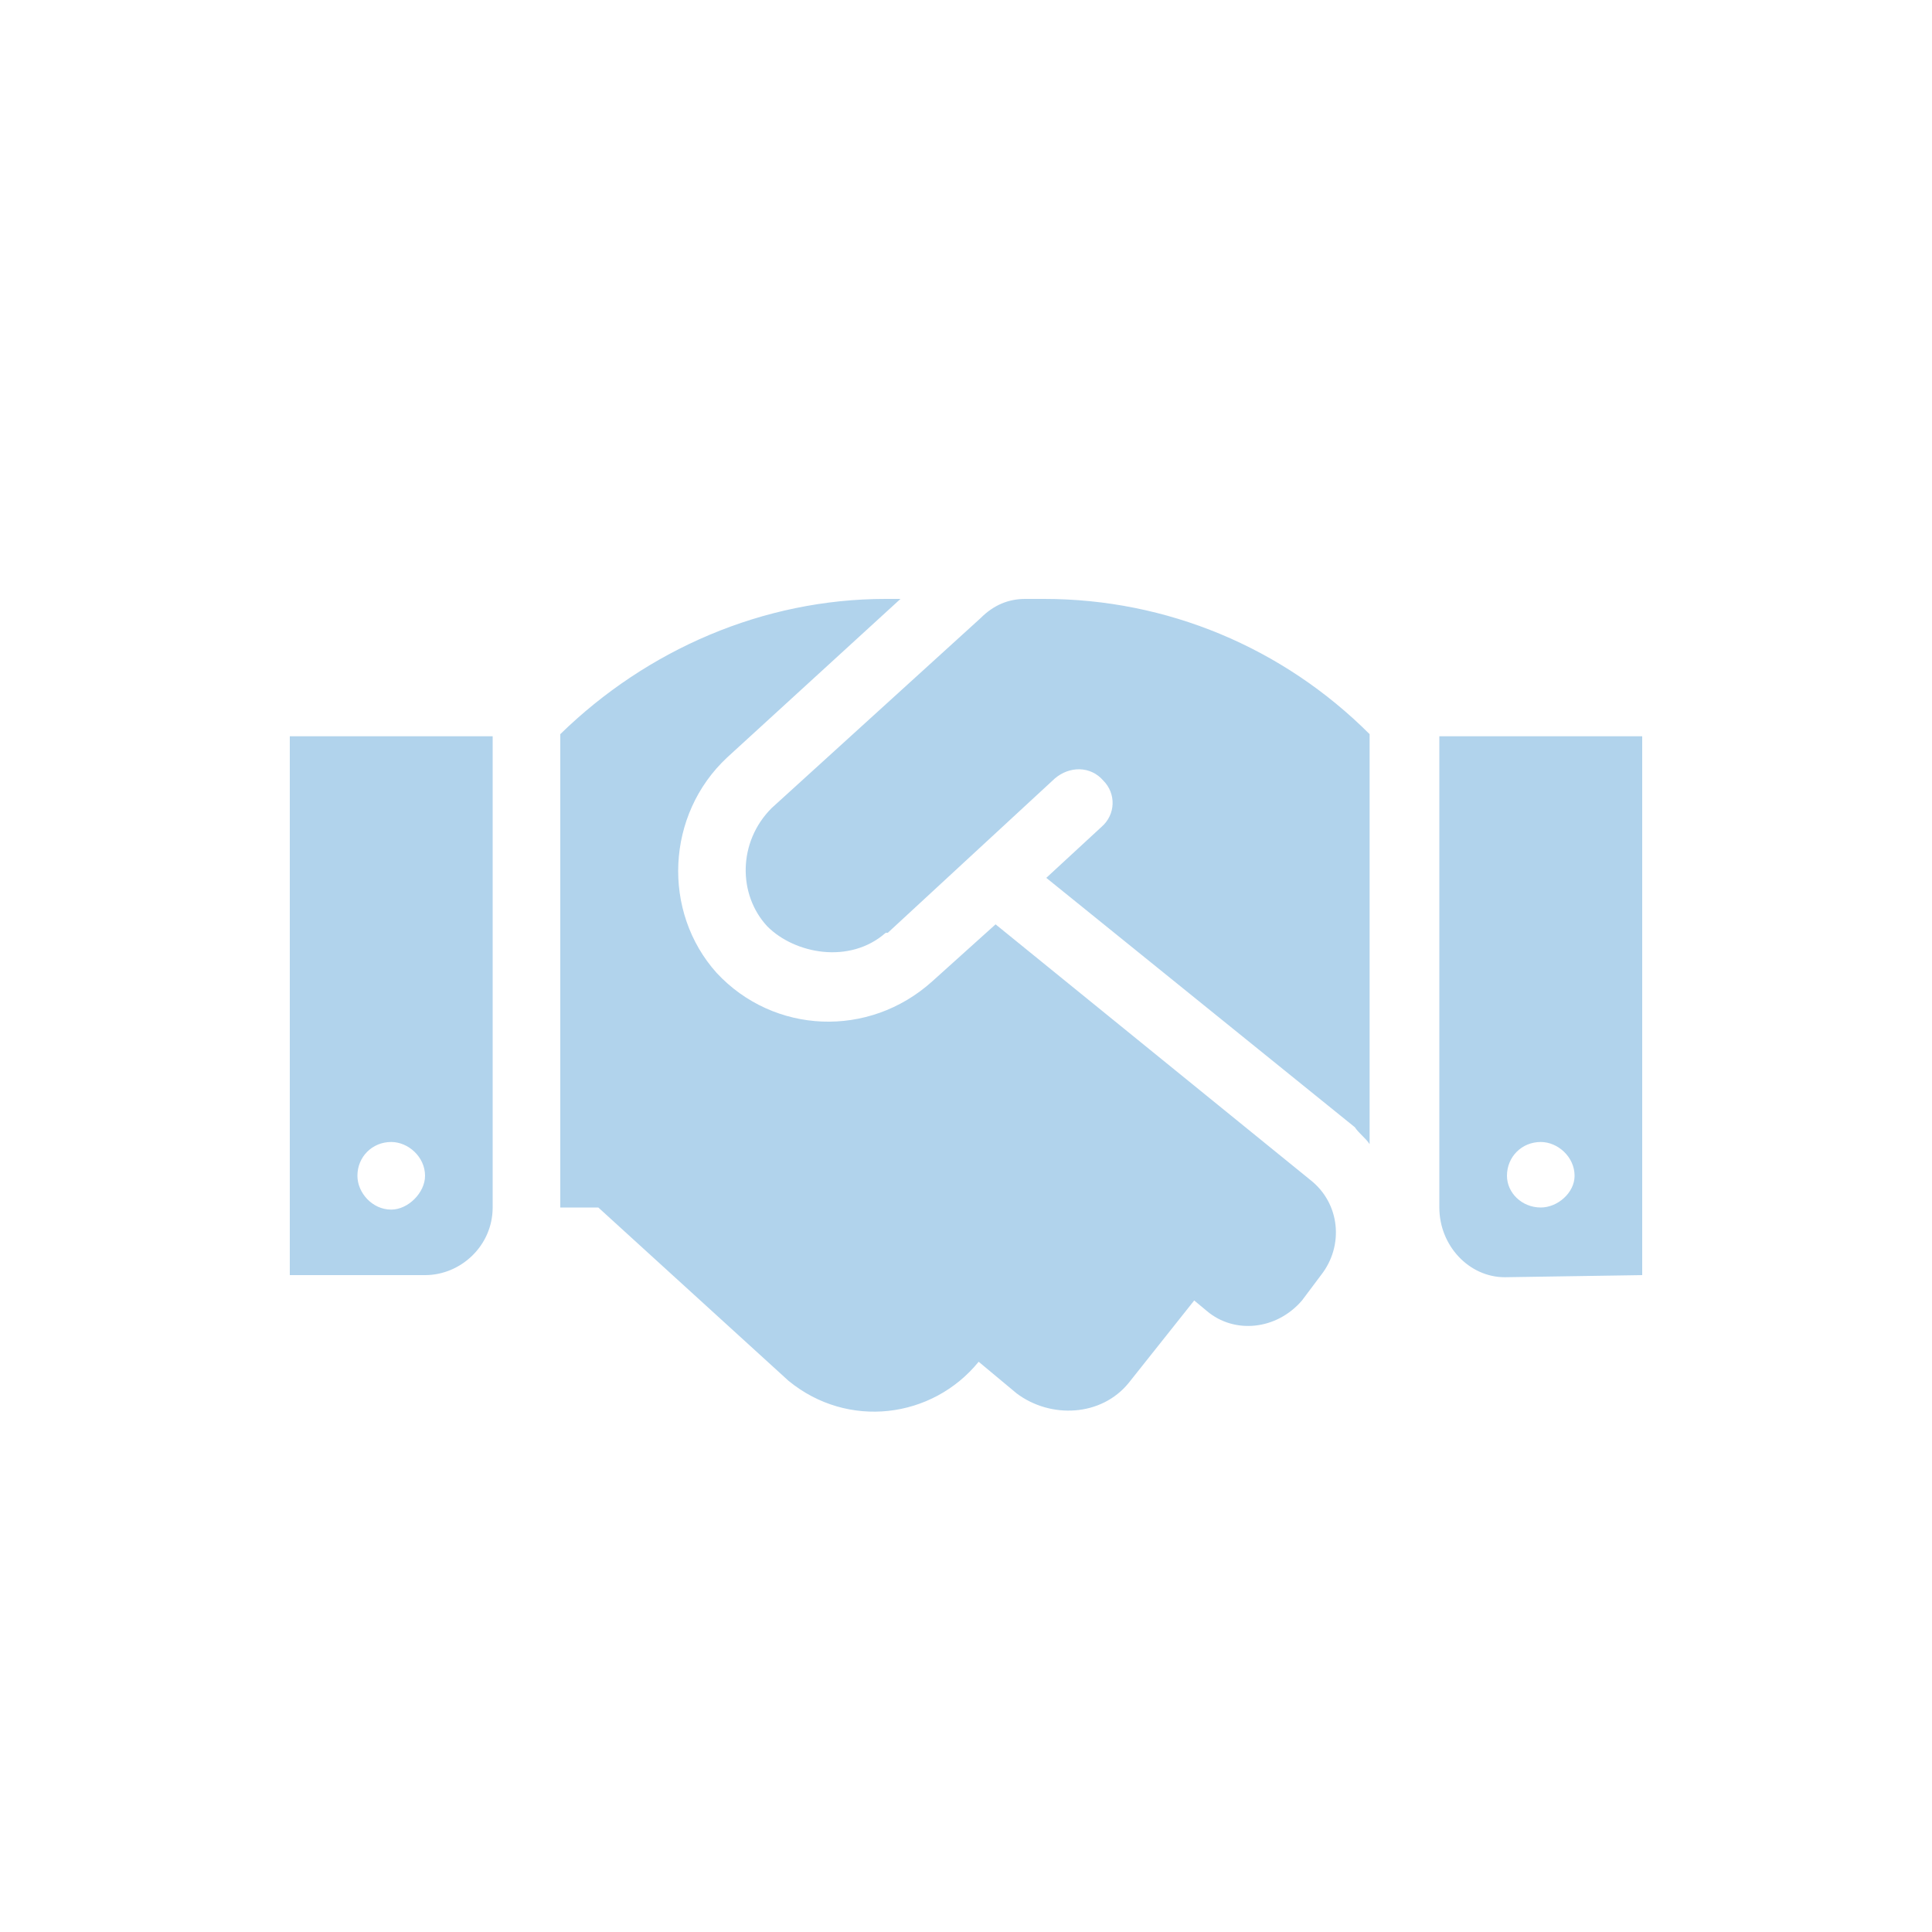 <svg width="100" height="100" viewBox="0 0 100 100" fill="none" xmlns="http://www.w3.org/2000/svg">
<path d="M15 66V38.109H25.5V62.5C25.5 64.469 23.859 66 22 66H15ZM20.25 59.109C19.266 59.109 18.5 59.875 18.5 60.859C18.5 61.734 19.266 62.609 20.25 62.609C21.125 62.609 22 61.734 22 60.859C22 59.875 21.125 59.109 20.25 59.109ZM53.062 31H54.047C60.391 31 66.406 33.516 70.891 38V59.219C70.672 58.891 70.344 58.672 70.125 58.344L54.156 45.438L57 42.812C57.766 42.156 57.766 41.062 57.109 40.406C56.453 39.641 55.359 39.641 54.594 40.297L45.953 48.281C45.844 48.281 45.844 48.281 45.844 48.281C43.984 49.922 41.141 49.375 39.719 47.953C38.188 46.312 38.188 43.578 39.938 41.828L50.766 31.984C51.422 31.328 52.188 31 53.062 31ZM51.531 47.844L67.828 61.078C69.359 62.281 69.578 64.469 68.375 66L67.391 67.312C66.078 68.844 63.891 69.062 62.469 67.859L61.812 67.312L58.422 71.578C57 73.328 54.375 73.438 52.625 72.125L50.656 70.484C48.25 73.438 43.875 73.984 40.812 71.469L30.969 62.5H29V38C33.484 33.625 39.5 31 45.844 31H46.609L37.641 39.203C34.469 42.156 34.25 47.188 37.094 50.359C40.047 53.531 44.969 53.75 48.25 50.797L51.531 47.844ZM74.5 38.109H85V66L77.891 66.109C76.031 66.109 74.5 64.469 74.5 62.5V38.109ZM79.75 62.5C80.625 62.5 81.5 61.734 81.5 60.859C81.5 59.875 80.625 59.109 79.75 59.109C78.766 59.109 78 59.875 78 60.859C78 61.734 78.766 62.5 79.75 62.5Z" fill="#B1D3EC"/>
</svg>

